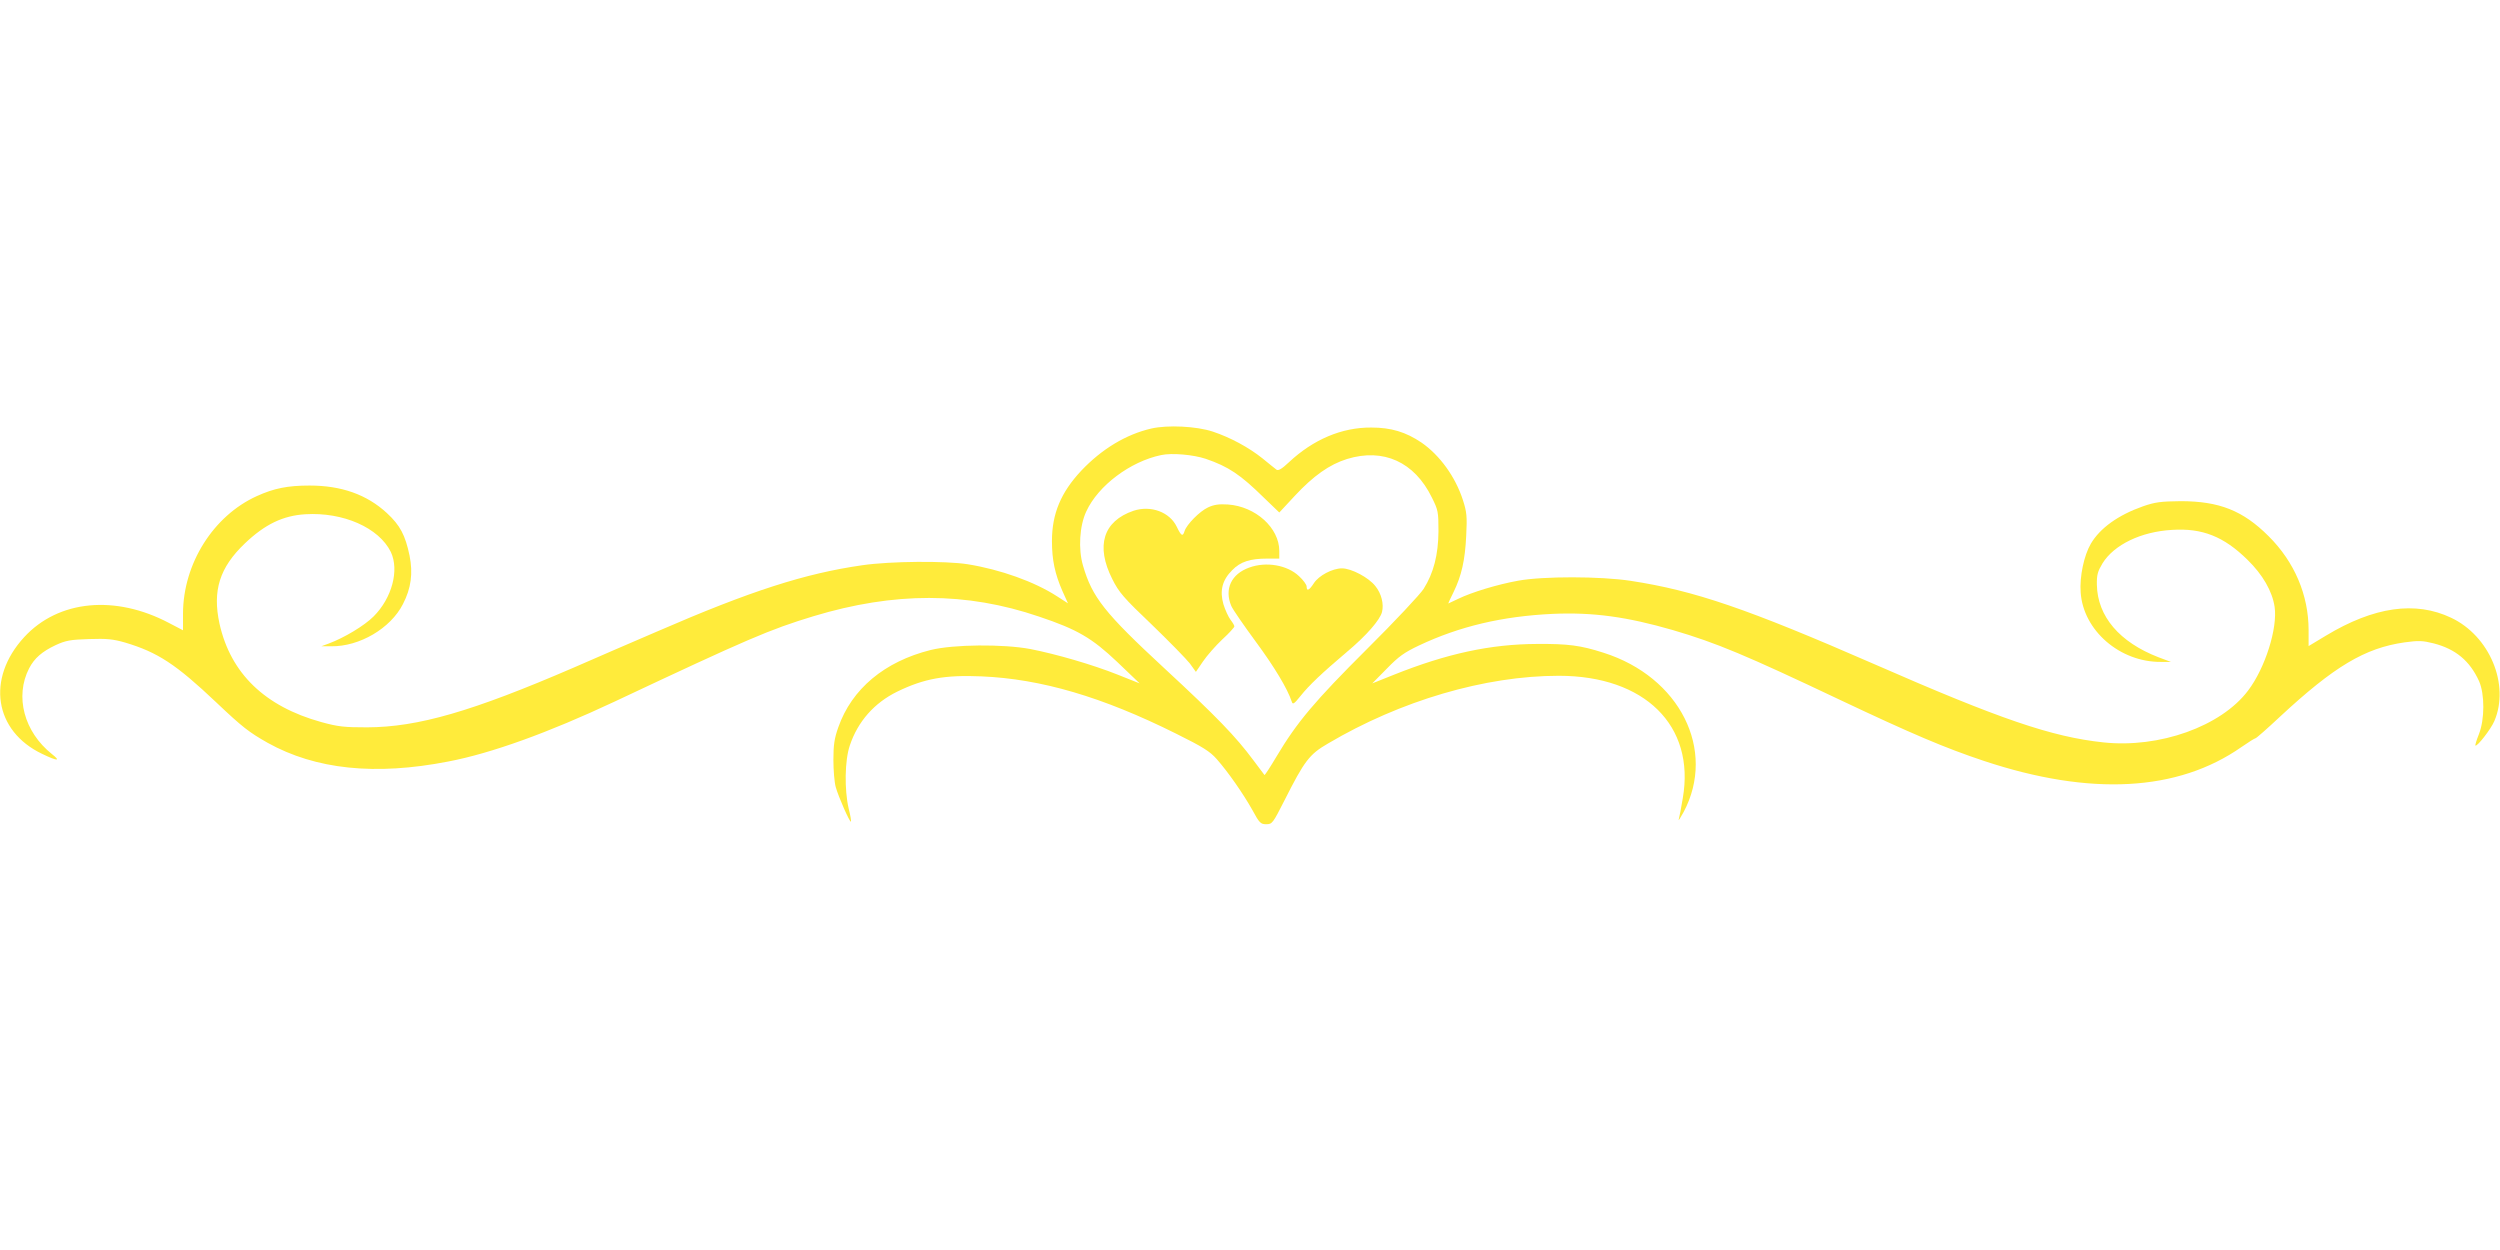 <?xml version="1.0" standalone="no"?>
<!DOCTYPE svg PUBLIC "-//W3C//DTD SVG 20010904//EN"
 "http://www.w3.org/TR/2001/REC-SVG-20010904/DTD/svg10.dtd">
<svg version="1.0" xmlns="http://www.w3.org/2000/svg"
 width="1280pt" height="640pt" viewBox="0 0 1280 640"
 preserveAspectRatio="xMidYMid meet">
<g transform="translate(0,640) scale(0.1,-0.1)"
fill="#ffeb3b" stroke="none">
<path d="M5895 4206 c-130 -30 -254 -105 -359 -216 -104 -111 -150 -220 -150
-360 0 -97 15 -168 54 -257 l28 -62 -56 36 c-116 75 -290 137 -457 164 -114
18 -395 16 -540 -5 -293 -42 -571 -131 -1050 -339 -126 -54 -318 -137 -425
-184 -523 -226 -800 -306 -1060 -307 -117 0 -148 3 -235 27 -289 80 -464 249
-521 503 -37 170 0 288 130 412 103 98 195 142 309 149 194 12 377 -69 438
-193 44 -93 6 -236 -88 -330 -48 -48 -150 -109 -230 -139 l-38 -14 50 0 c146
-2 305 92 368 216 42 81 52 158 34 248 -22 105 -48 155 -116 218 -103 95 -233
141 -396 141 -112 0 -182 -14 -270 -54 -223 -101 -377 -346 -378 -601 l0 -86
-71 37 c-276 146 -567 118 -742 -72 -195 -212 -154 -481 92 -598 79 -38 97
-38 50 -1 -143 114 -191 295 -117 439 27 52 66 86 136 119 52 24 76 28 171 31
92 3 122 0 185 -18 167 -50 260 -111 466 -306 135 -128 168 -153 263 -207 246
-137 551 -169 925 -96 220 42 511 147 850 306 686 323 796 370 1020 438 414
125 782 125 1155 -2 197 -66 271 -110 400 -232 l115 -110 -113 45 c-128 51
-314 105 -447 131 -139 26 -393 24 -510 -5 -236 -59 -404 -199 -473 -396 -20
-56 -25 -91 -25 -166 0 -52 5 -115 12 -140 14 -50 72 -182 78 -177 2 2 -3 33
-12 68 -22 96 -20 246 6 322 41 123 125 218 243 276 138 67 244 86 431 78 306
-13 619 -105 996 -293 137 -68 174 -91 209 -131 59 -67 134 -175 182 -260 36
-67 43 -73 71 -73 31 0 34 5 94 123 102 202 127 235 222 290 372 220 805 347
1182 347 440 0 699 -255 635 -626 -8 -50 -18 -100 -21 -110 -3 -10 8 7 25 38
169 318 -19 692 -410 816 -118 38 -182 46 -340 45 -239 -1 -461 -49 -734 -158
l-110 -44 75 76 c60 62 90 83 164 118 207 98 427 150 685 162 207 9 380 -15
615 -83 225 -66 374 -129 855 -357 368 -174 537 -246 738 -313 545 -181 992
-157 1318 71 36 25 68 45 72 45 4 0 61 50 126 111 277 257 434 351 637 380 72
10 93 9 149 -5 113 -29 186 -90 233 -194 29 -66 29 -195 -1 -271 -12 -30 -20
-56 -18 -58 8 -8 79 83 97 125 80 187 -24 436 -221 529 -183 87 -395 57 -642
-92 l-88 -53 0 82 c0 179 -72 349 -205 481 -131 131 -253 179 -450 179 -102
-1 -131 -5 -192 -26 -128 -45 -221 -112 -268 -192 -35 -60 -58 -168 -52 -249
13 -195 201 -358 412 -356 l50 0 -64 24 c-199 77 -312 209 -315 371 -1 51 4
68 29 110 59 95 197 162 356 171 155 10 265 -34 386 -153 78 -76 127 -161 139
-241 16 -109 -48 -313 -136 -429 -138 -183 -454 -296 -741 -265 -264 28 -532
120 -1169 399 -655 286 -924 378 -1250 428 -156 24 -450 24 -576 1 -106 -19
-238 -59 -308 -93 -28 -13 -50 -24 -51 -24 -1 0 11 26 27 58 41 84 59 163 65
289 5 99 3 121 -17 183 -38 118 -118 229 -212 294 -80 54 -155 77 -257 77
-151 1 -297 -61 -422 -178 -36 -34 -54 -44 -63 -38 -7 6 -40 31 -72 58 -70 56
-164 107 -254 137 -84 28 -232 35 -315 16z m278 -155 c117 -40 178 -81 299
-200 l78 -75 80 86 c95 102 177 160 267 188 186 57 345 -15 434 -197 32 -64
34 -73 34 -173 -1 -121 -25 -214 -76 -295 -17 -27 -147 -166 -289 -307 -269
-268 -359 -375 -464 -551 -32 -54 -60 -97 -62 -95 -2 2 -28 37 -57 76 -90 121
-187 222 -454 469 -308 285 -371 365 -418 527 -25 85 -18 204 17 278 61 132
225 255 383 288 55 12 165 2 228 -19z"/>
<path d="M6185 3802 c-43 -20 -109 -87 -120 -121 -9 -30 -17 -26 -40 22 -36
75 -132 111 -221 82 -156 -53 -195 -180 -109 -350 34 -68 58 -96 202 -233 89
-86 177 -176 195 -199 l31 -43 36 53 c19 28 63 79 98 112 35 32 63 63 63 68 0
5 -9 20 -20 34 -11 15 -27 50 -36 79 -20 70 -6 124 45 175 42 43 91 59 179 59
l62 0 0 39 c0 118 -121 228 -263 238 -47 3 -72 -1 -102 -15z"/>
<path d="M6396 3494 c-92 -33 -128 -110 -92 -196 8 -19 65 -101 126 -184 95
-129 162 -240 184 -307 5 -16 12 -11 45 30 44 55 107 115 238 226 98 82 169
163 179 204 10 40 -3 94 -34 132 -34 44 -123 91 -171 91 -49 0 -119 -37 -144
-76 -24 -37 -37 -43 -37 -17 0 9 -17 33 -39 53 -60 57 -168 76 -255 44z"/>
</g>
</svg>
